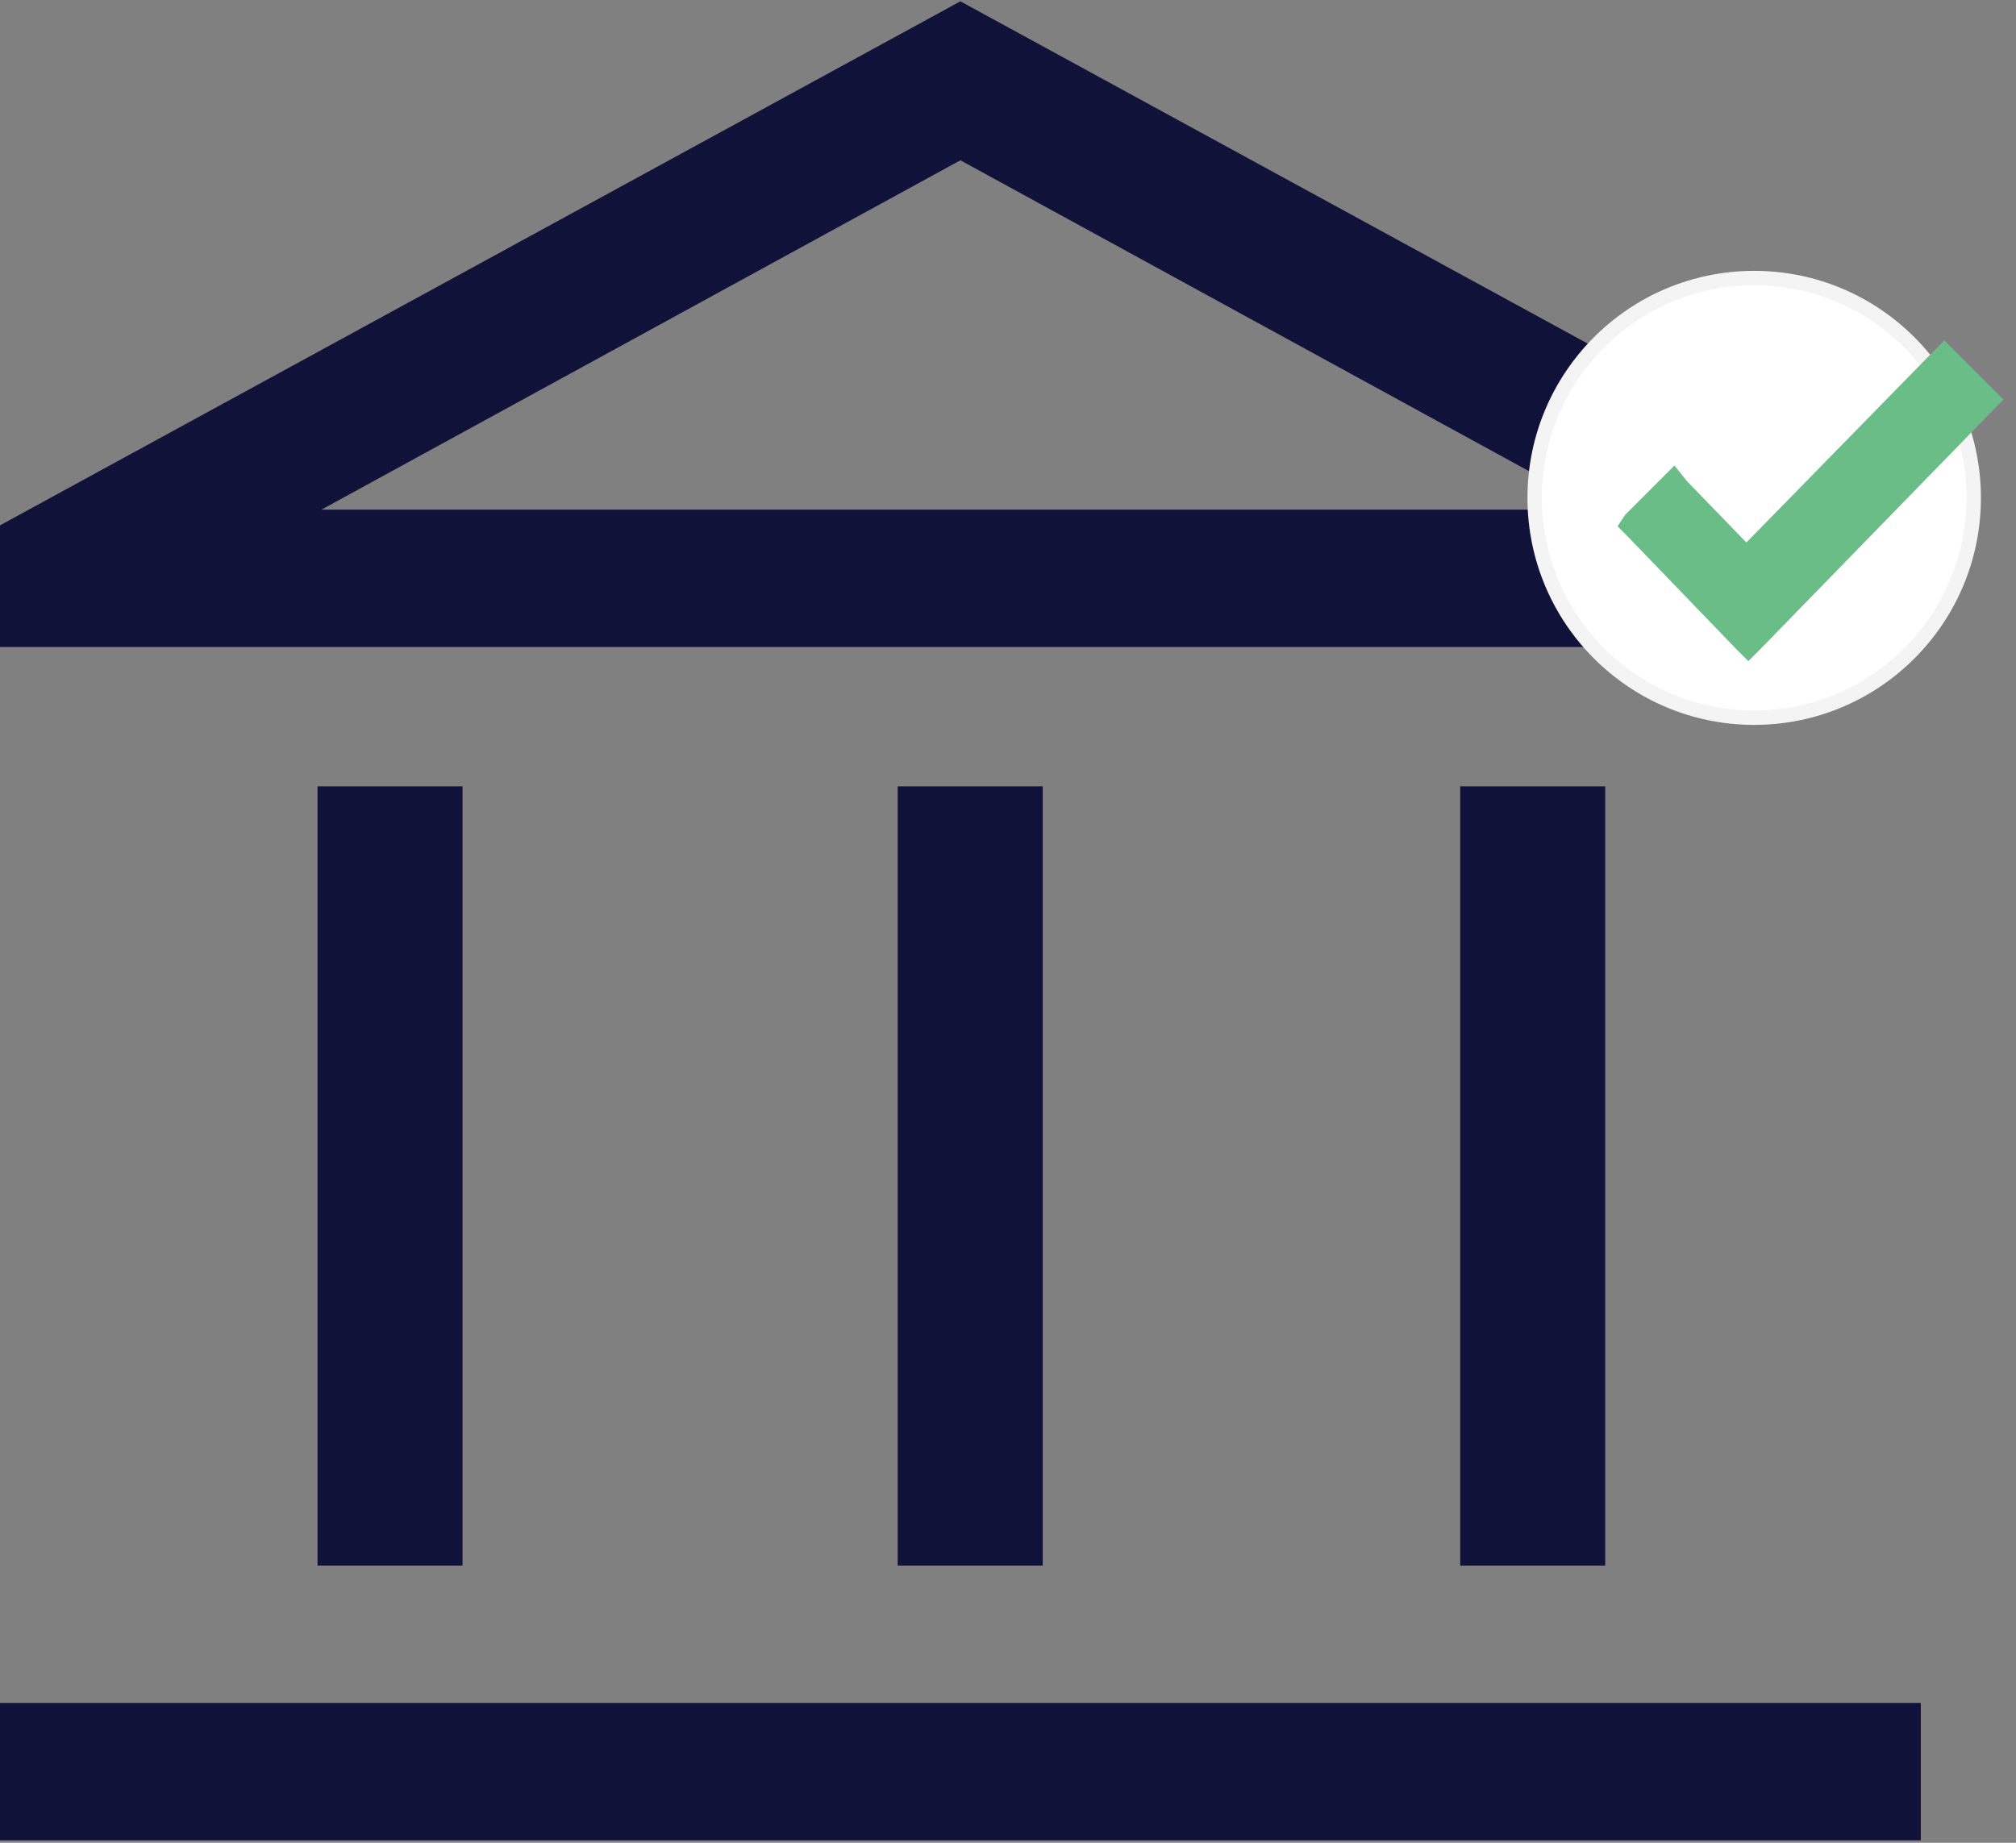 <svg width="140" height="128" viewBox="0 0 140 128" fill="none" xmlns="http://www.w3.org/2000/svg">
<rect x="0" y="0" width="140" height="128" fill="#808080" stroke="none"/>
<path d="M22.05 108.745V54.622H32.122V108.745H22.05ZM62.339 108.745V54.622H72.411V108.745H62.339ZM0 127.831V118.288H133.389V127.831H0ZM101.403 108.745V54.622H111.475V108.745H101.403ZM0 44.943V36.491L66.694 0.091L133.389 36.491V44.943H0ZM22.322 35.4H111.067L66.694 11.133L22.322 35.4Z" fill="#10123A"/>
<path d="M121.819 49.851C130.238 49.851 137.063 43.015 137.063 34.582C137.063 26.149 130.238 19.313 121.819 19.313C113.399 19.313 106.574 26.149 106.574 34.582C106.574 43.015 113.399 49.851 121.819 49.851Z" fill="white" stroke="#F4F4F4"/>
<path d="M120.867 44.67L121.412 45.216L121.956 44.67L138.017 28.175L138.425 27.766L138.017 27.357L135.567 24.903L135.023 24.357L134.478 24.903L121.275 38.399L116.784 33.764L116.239 33.083L115.695 33.628L113.245 36.082L112.973 36.491L113.381 36.9L120.867 44.67Z" fill="#6BBD88" stroke="#6BBD88"/>
</svg>
